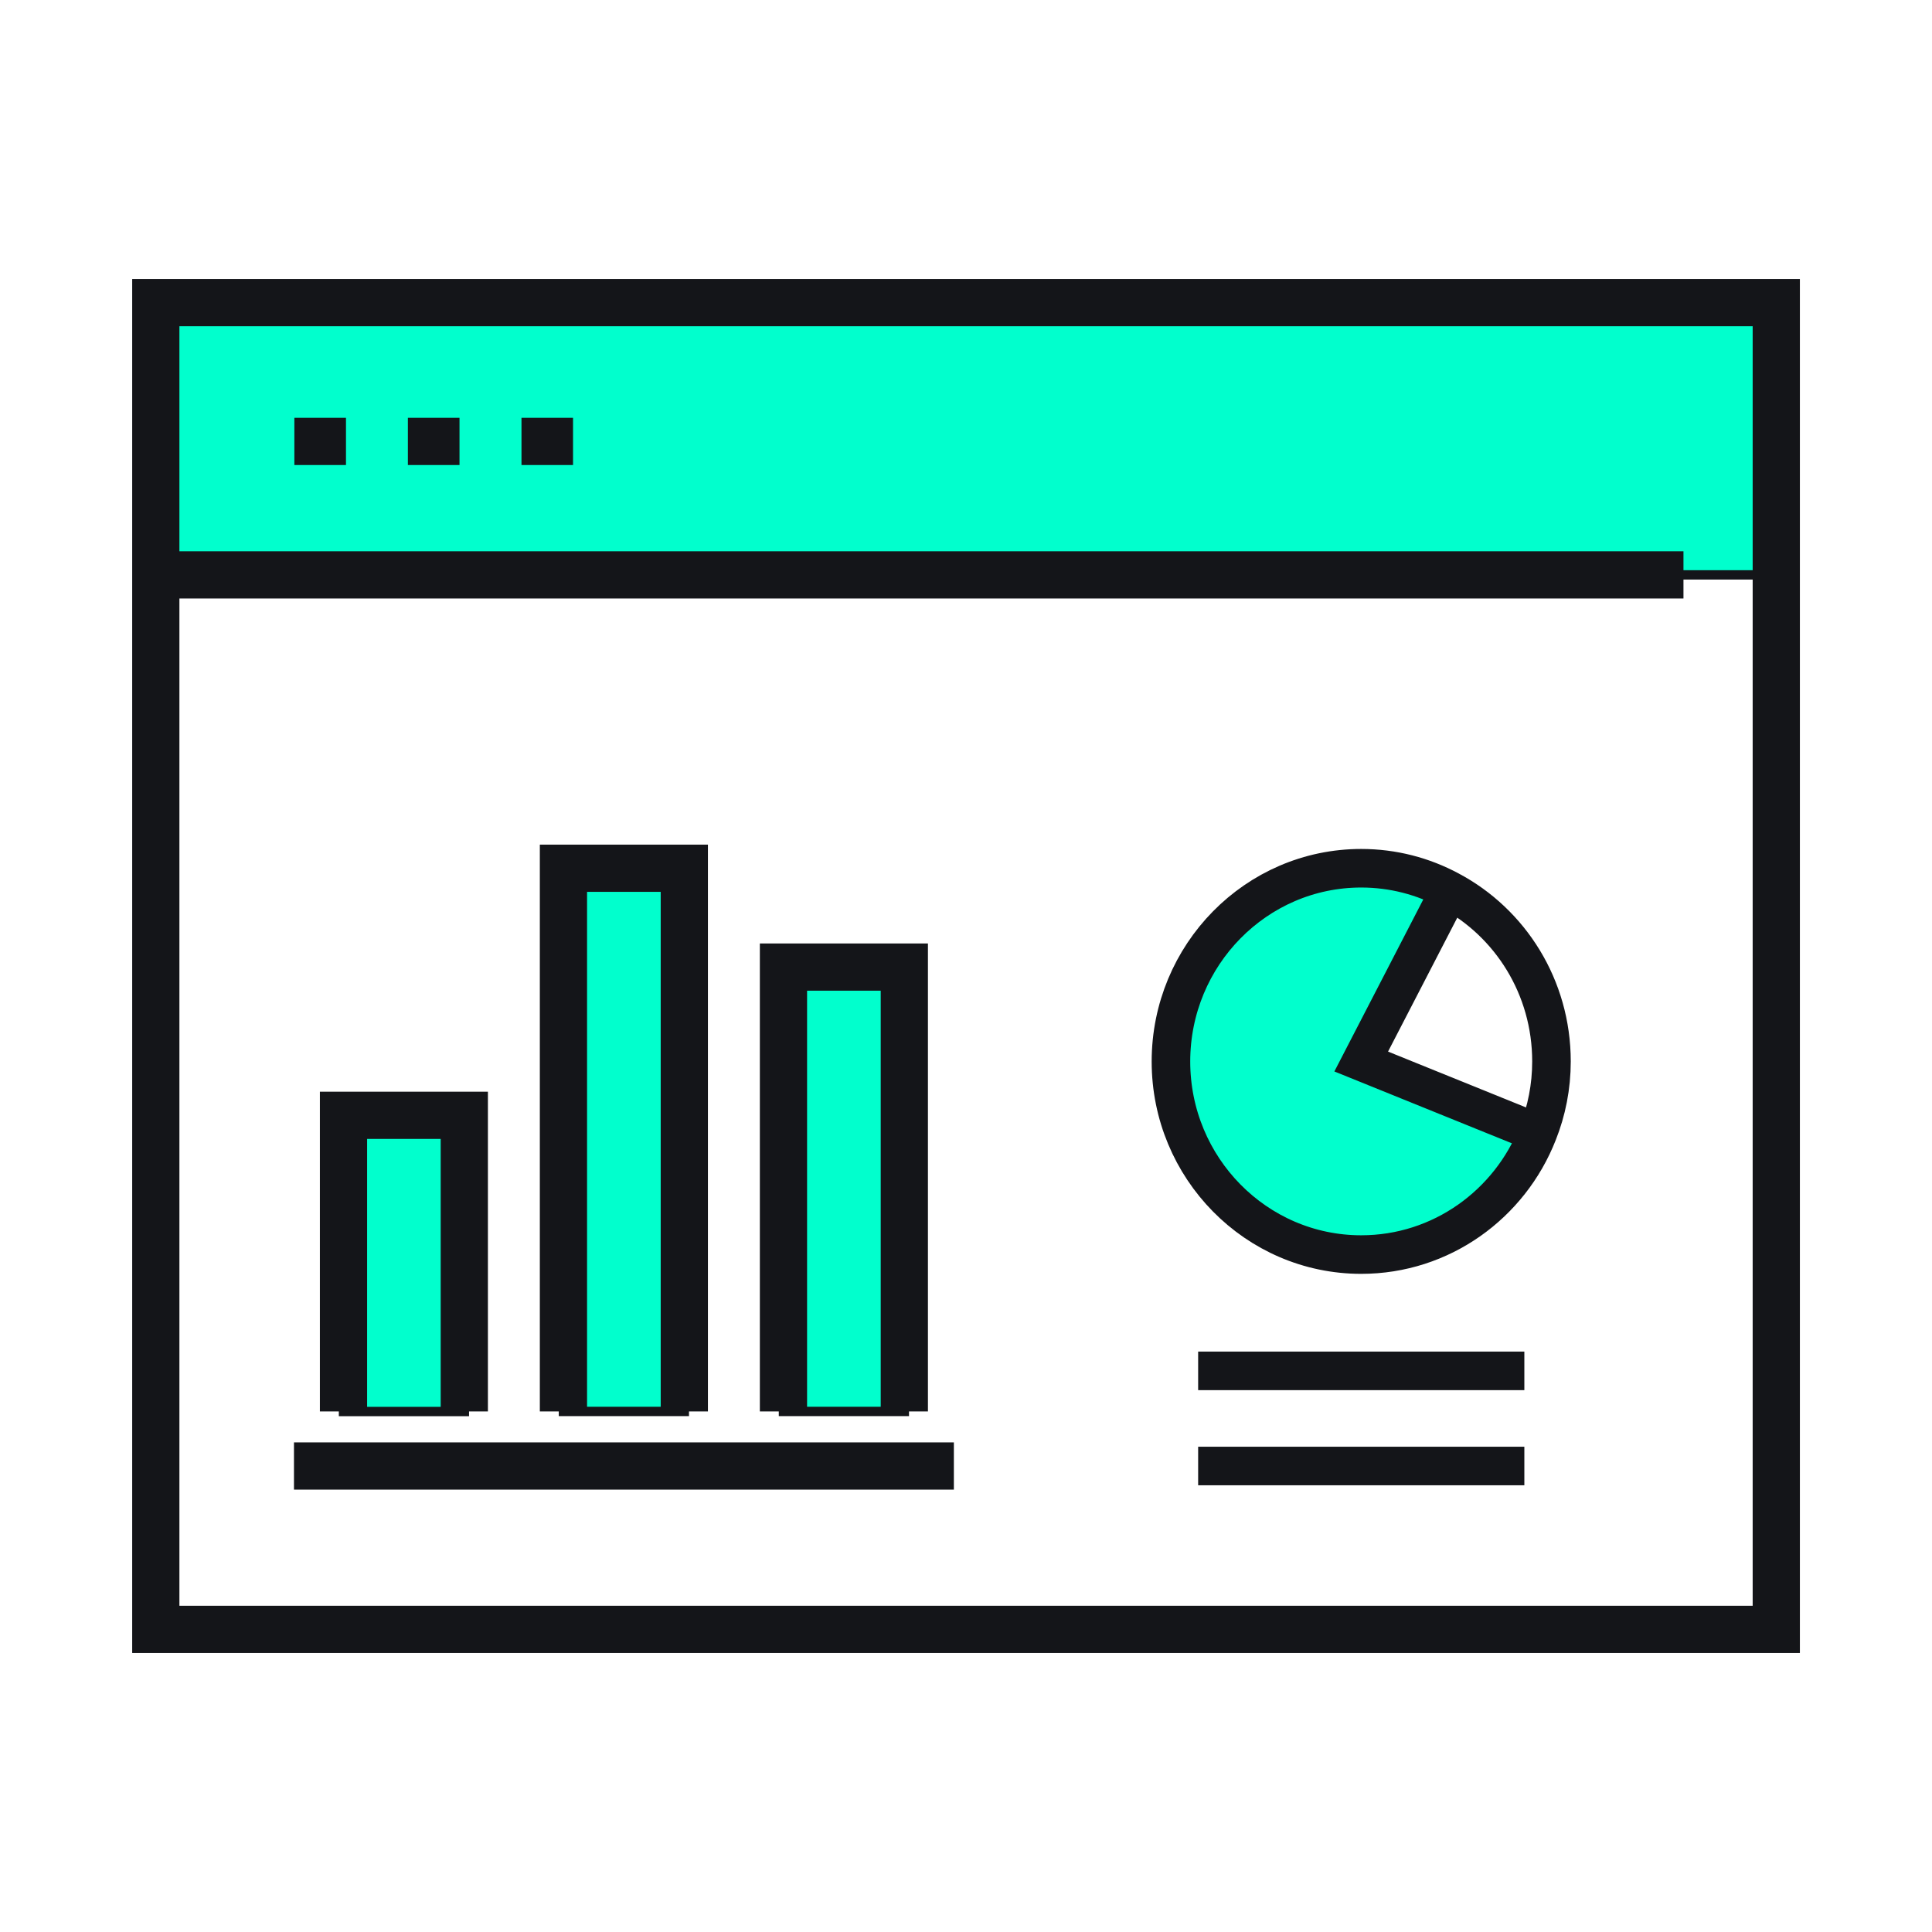 <svg xmlns="http://www.w3.org/2000/svg" viewBox="0 0 250 250"><defs><style>.f{stroke-width:1.21px;}.f,.g{fill:#01ffcd;}.f,.h,.i{stroke:#141519;stroke-miterlimit:10;}.h{stroke-width:6.11px;}.h,.i{fill:none;}.i{stroke-width:4.99px;}</style></defs><g id="a"></g><g id="b"><g><g><rect class="f" x="44.45" y="144.32" width="15.64" height="38.33"></rect><rect class="f" x="72.91" y="112.35" width="15.64" height="70.29"></rect><rect class="f" x="101.38" y="125.14" width="15.64" height="57.5"></rect><polygon class="f" points="229.85 39.16 229.85 74.39 211.73 74.39 203.38 74.39 20.16 74.39 20.16 39.16 229.85 39.16"></polygon></g><g><polyline class="h" points="72.91 182.64 72.91 112.35 88.55 112.35 88.55 182.64"></polyline><polyline class="h" points="101.38 182.64 101.38 125.14 117.02 125.14 117.02 182.64"></polyline><polyline class="h" points="60.08 182.64 60.08 144.32 44.45 144.32 44.45 182.64"></polyline><polygon class="h" points="229.85 210.84 182.36 210.84 20.16 210.84 20.16 74.39 20.16 39.16 229.85 39.16 229.85 74.39 229.85 210.84"></polygon><polyline class="h" points="20.15 74.39 20.16 74.39 217.84 74.39"></polyline><line class="h" x1="38.09" y1="57.12" x2="44.77" y2="57.12"></line><line class="h" x1="52.78" y1="57.12" x2="59.46" y2="57.12"></line><line class="h" x1="67.48" y1="57.12" x2="74.15" y2="57.12"></line><line class="h" x1="38.04" y1="189.7" x2="123.43" y2="189.7"></line></g></g><path class="g" d="M176.14,137.36l22.85,9.26c-3.61,9.21-12.48,15.73-22.85,15.73-13.59,0-24.62-11.2-24.62-24.98s11.02-25.01,24.62-25.01c4.12,0,8.02,1.04,11.44,2.88l-11.44,22.12Z"></path><path class="i" d="M187.58,115.23c7.85,4.17,13.18,12.5,13.18,22.12,0,3.27-.63,6.4-1.77,9.26-3.61,9.21-12.48,15.73-22.85,15.73-13.59,0-24.62-11.2-24.62-24.98s11.02-25.01,24.62-25.01c4.12,0,8.02,1.04,11.44,2.88Z"></path><polyline class="i" points="199.02 146.61 198.99 146.61 176.14 137.36 187.58 115.23 187.6 115.21"></polyline><line class="i" x1="197.25" y1="189.7" x2="155.04" y2="189.7"></line><line class="i" x1="197.25" y1="177.39" x2="155.04" y2="177.39"></line></g><g id="c"></g><g id="d"></g><g id="e"></g></svg>